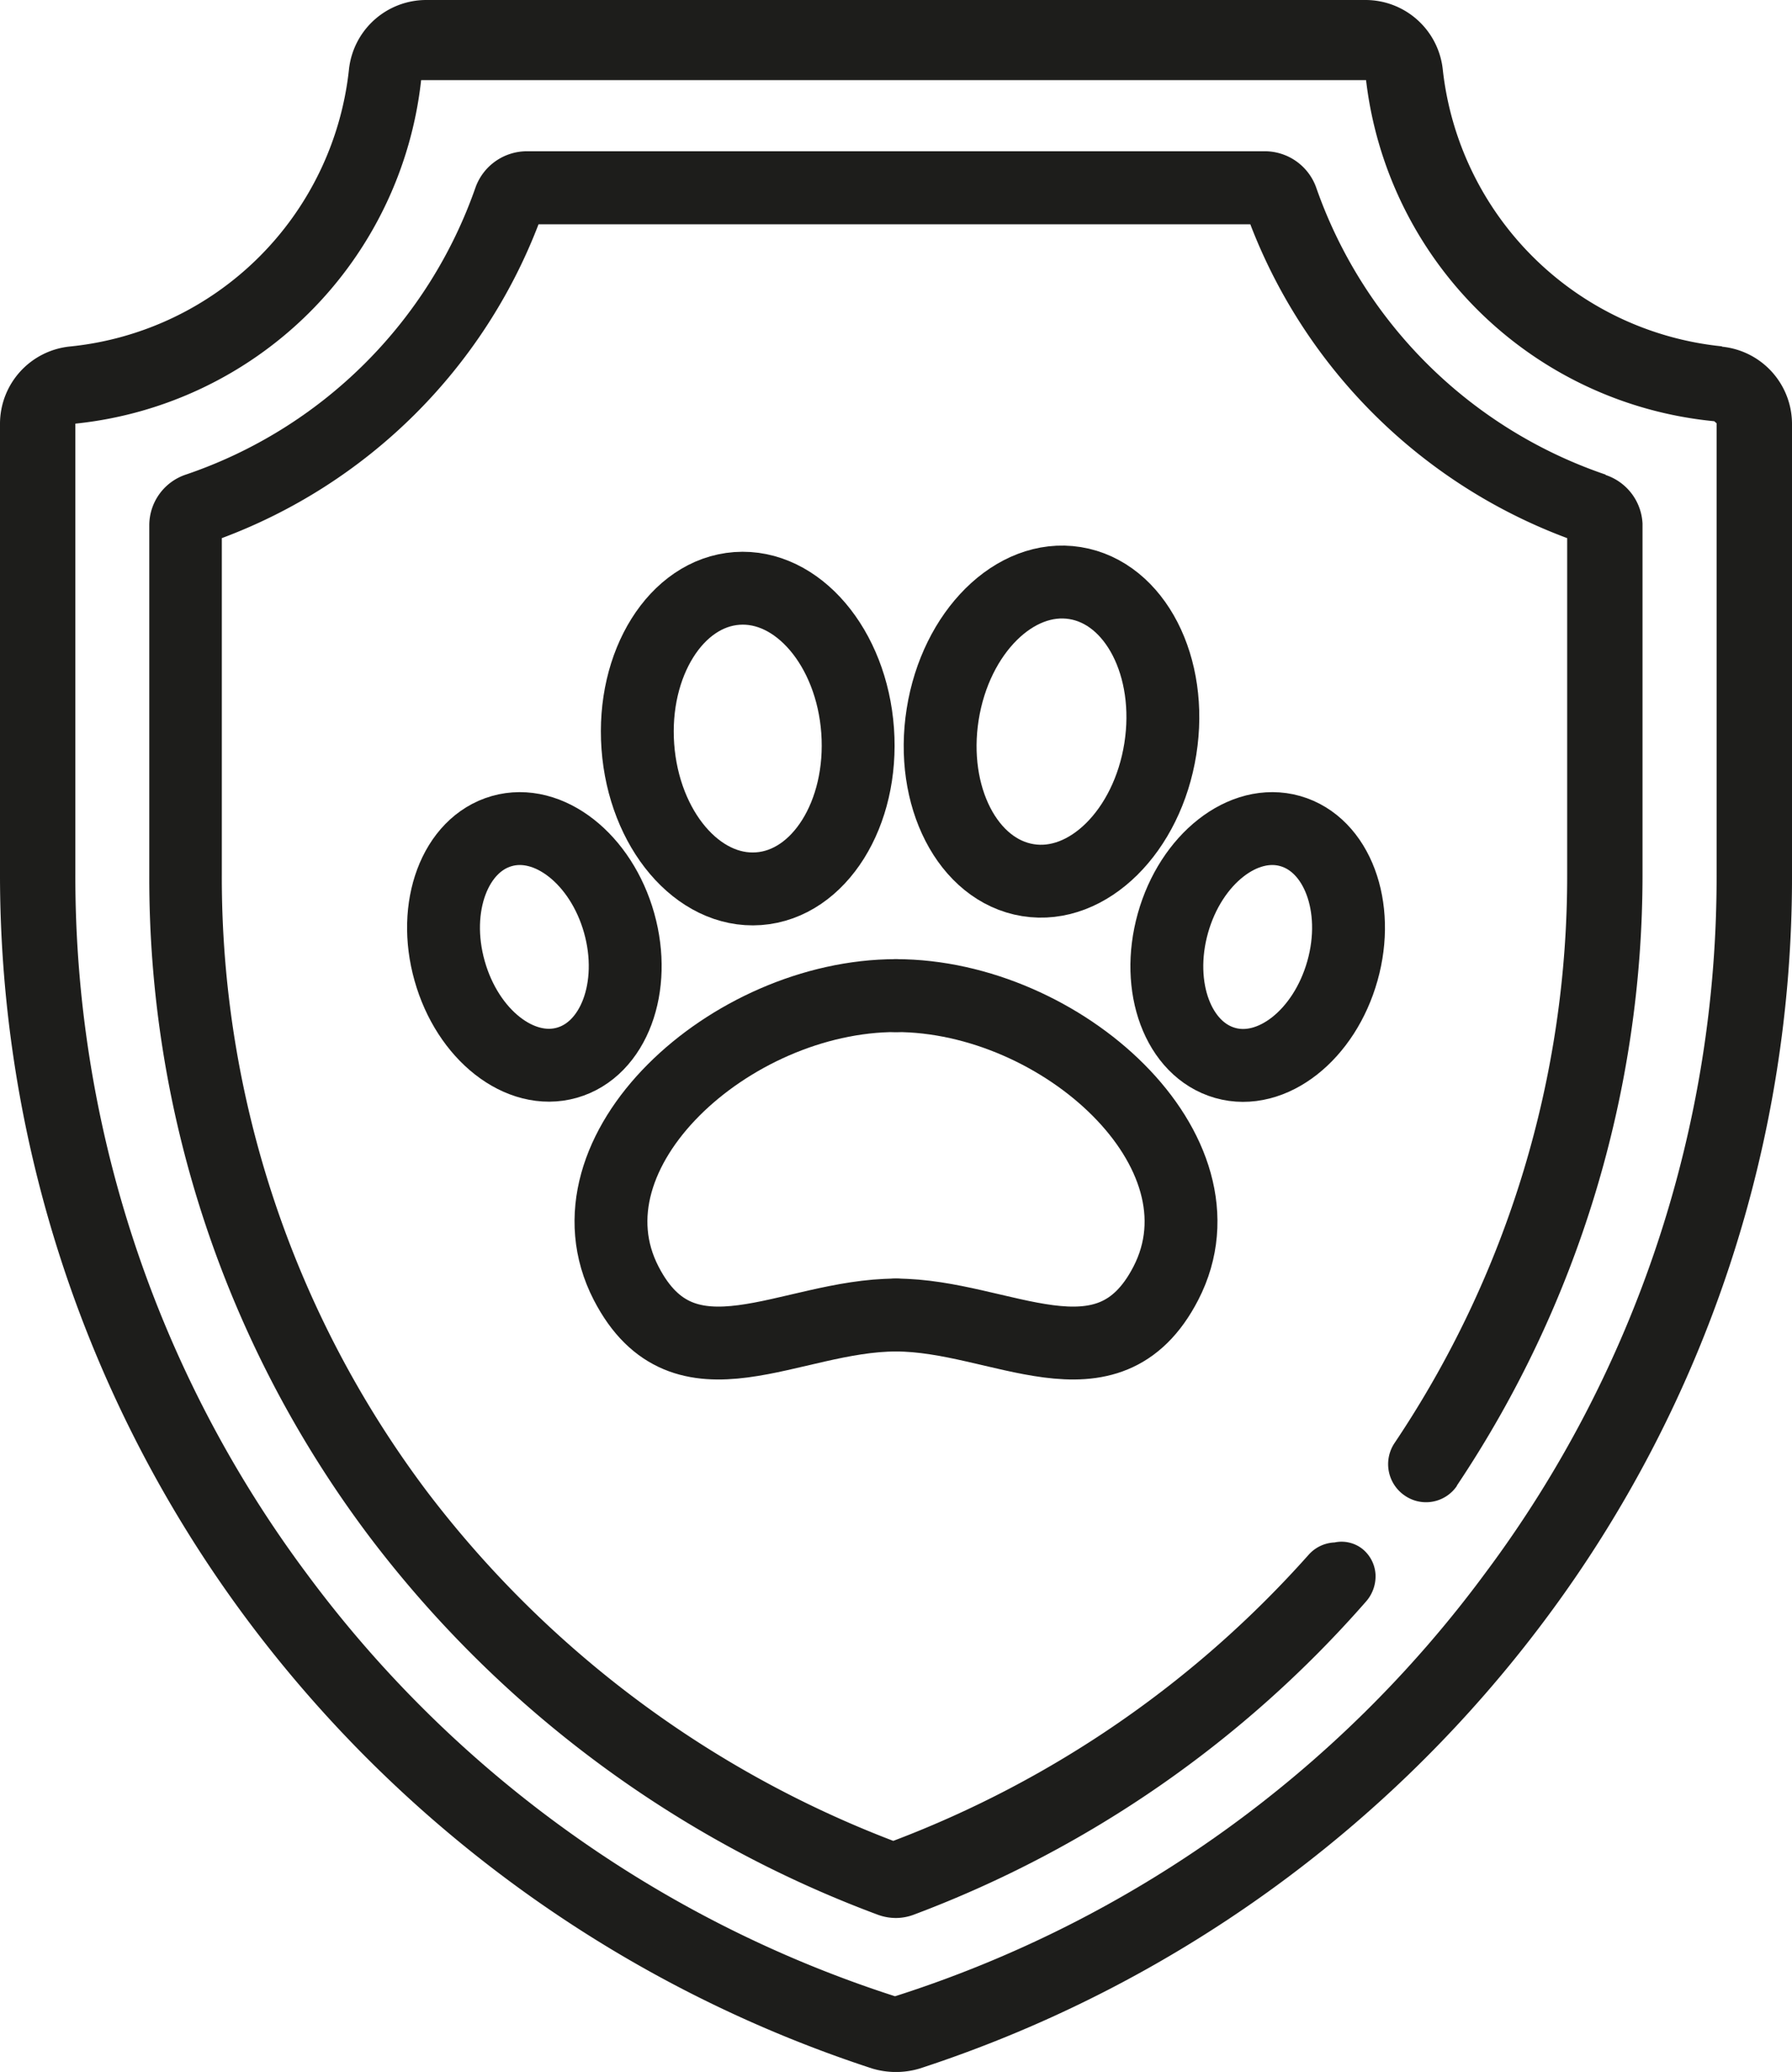 <?xml version="1.0" encoding="UTF-8"?>
<svg xmlns="http://www.w3.org/2000/svg" xmlns:xlink="http://www.w3.org/1999/xlink" width="36.888" height="42.642" viewBox="0 0 36.888 42.642">
  <defs>
    <clipPath id="clip-path">
      <rect id="Rectangle_678" data-name="Rectangle 678" width="36.888" height="42.642" transform="translate(0 0)" fill="none"></rect>
    </clipPath>
  </defs>
  <g id="najwyzsza-opieka" transform="translate(0 0)">
    <g id="Group_1701" data-name="Group 1701" clip-path="url(#clip-path)">
      <path id="Path_1515" data-name="Path 1515" d="M35.446,7.128A6.435,6.435,0,0,1,29.7,1.438,1.6,1.6,0,0,0,28.12,0H8.766A1.6,1.6,0,0,0,7.182,1.441a6.421,6.421,0,0,1-5.741,5.69A1.6,1.6,0,0,0,0,8.715V17.97A25.645,25.645,0,0,0,5.068,33.307a26.219,26.219,0,0,0,12.88,9.262,1.7,1.7,0,0,0,.99,0,26.223,26.223,0,0,0,12.883-9.255,25.508,25.508,0,0,0,5.067-15.337V8.719a1.6,1.6,0,0,0-1.44-1.584Zm-.11,1.584v9.255a23.938,23.938,0,0,1-4.762,14.408,24.262,24.262,0,0,1-12.15,8.709,24.333,24.333,0,0,1-12.112-8.7A24,24,0,0,1,1.551,17.974V8.719a7.985,7.985,0,0,0,7.118-7.07H28.12a7.986,7.986,0,0,0,7.167,7.02Z" fill="#1d1d1b"></path>
      <path id="Path_1516" data-name="Path 1516" d="M33.052,9.768a9.574,9.574,0,0,1-5.959-5.91,1.124,1.124,0,0,0-1.05-.745h-15.2a1.125,1.125,0,0,0-1.054.743,9.574,9.574,0,0,1-5.959,5.91,1.1,1.1,0,0,0-.757,1.05v7.206A22.51,22.51,0,0,0,7.614,31.637,23.326,23.326,0,0,0,18.054,39.4a1.089,1.089,0,0,0,.391.073,1.059,1.059,0,0,0,.378-.073,23.2,23.2,0,0,0,9.292-6.435.788.788,0,0,0,.2-.562.731.731,0,0,0-.268-.524.693.693,0,0,0-.574-.135.758.758,0,0,0-.538.257,21.767,21.767,0,0,1-8.547,5.885,21.839,21.839,0,0,1-9.6-7.192A21.014,21.014,0,0,1,4.566,18.012V11.075a11.163,11.163,0,0,0,6.52-6.46H25.737a11.162,11.162,0,0,0,6.523,6.46v6.9A20.933,20.933,0,0,1,28.7,29.708a.782.782,0,0,0,.22,1.074.769.769,0,0,0,1.069-.2l0-.007a22.6,22.6,0,0,0,3.822-12.6v-7.2a1.11,1.11,0,0,0-.76-1" fill="#1d1d1b"></path>
      <path id="Path_1517" data-name="Path 1517" d="M18.444,20.49c-3.408,0-6.952,3.213-5.555,5.92,1.194,2.314,3.369.654,5.555.654" fill="none" stroke="#1d1d1b" stroke-linecap="round" stroke-linejoin="round" stroke-width="1.5"></path>
      <path id="Path_1518" data-name="Path 1518" d="M18.444,20.49c3.408,0,6.952,3.213,5.555,5.92-1.194,2.314-3.4.654-5.555.654" fill="none" stroke="#1d1d1b" stroke-linecap="round" stroke-linejoin="round" stroke-width="1.5"></path>
      <path id="Path_1519" data-name="Path 1519" d="M13.13,15.364c-.124-1.706.789-3.163,2.038-3.254s2.363,1.219,2.486,2.926-.788,3.163-2.038,3.254S13.254,17.07,13.13,15.364Z" fill="none" stroke="#1d1d1b" stroke-linecap="round" stroke-linejoin="round" stroke-width="1.5"></path>
      <path id="Path_1520" data-name="Path 1520" d="M9.255,19.979c-.371-1.316.11-2.6,1.074-2.875s2.046.576,2.416,1.892-.11,2.6-1.074,2.875S9.626,21.3,9.255,19.979Z" fill="none" stroke="#1d1d1b" stroke-linecap="round" stroke-linejoin="round" stroke-width="1.5"></path>
      <path id="Path_1521" data-name="Path 1521" d="M27.634,19.979c.371-1.316-.11-2.6-1.074-2.875S24.514,17.68,24.144,19s.11,2.6,1.074,2.875S27.263,21.3,27.634,19.979Z" fill="none" stroke="#1d1d1b" stroke-linecap="round" stroke-linejoin="round" stroke-width="1.5"></path>
      <path id="Path_1522" data-name="Path 1522" d="M19.405,14.7c.268-1.69,1.488-2.9,2.725-2.7s2.023,1.725,1.755,3.414-1.488,2.9-2.725,2.7S19.137,16.39,19.405,14.7Z" fill="none" stroke="#1d1d1b" stroke-linecap="round" stroke-linejoin="round" stroke-width="1.5"></path>
    </g>
  </g>
</svg>
